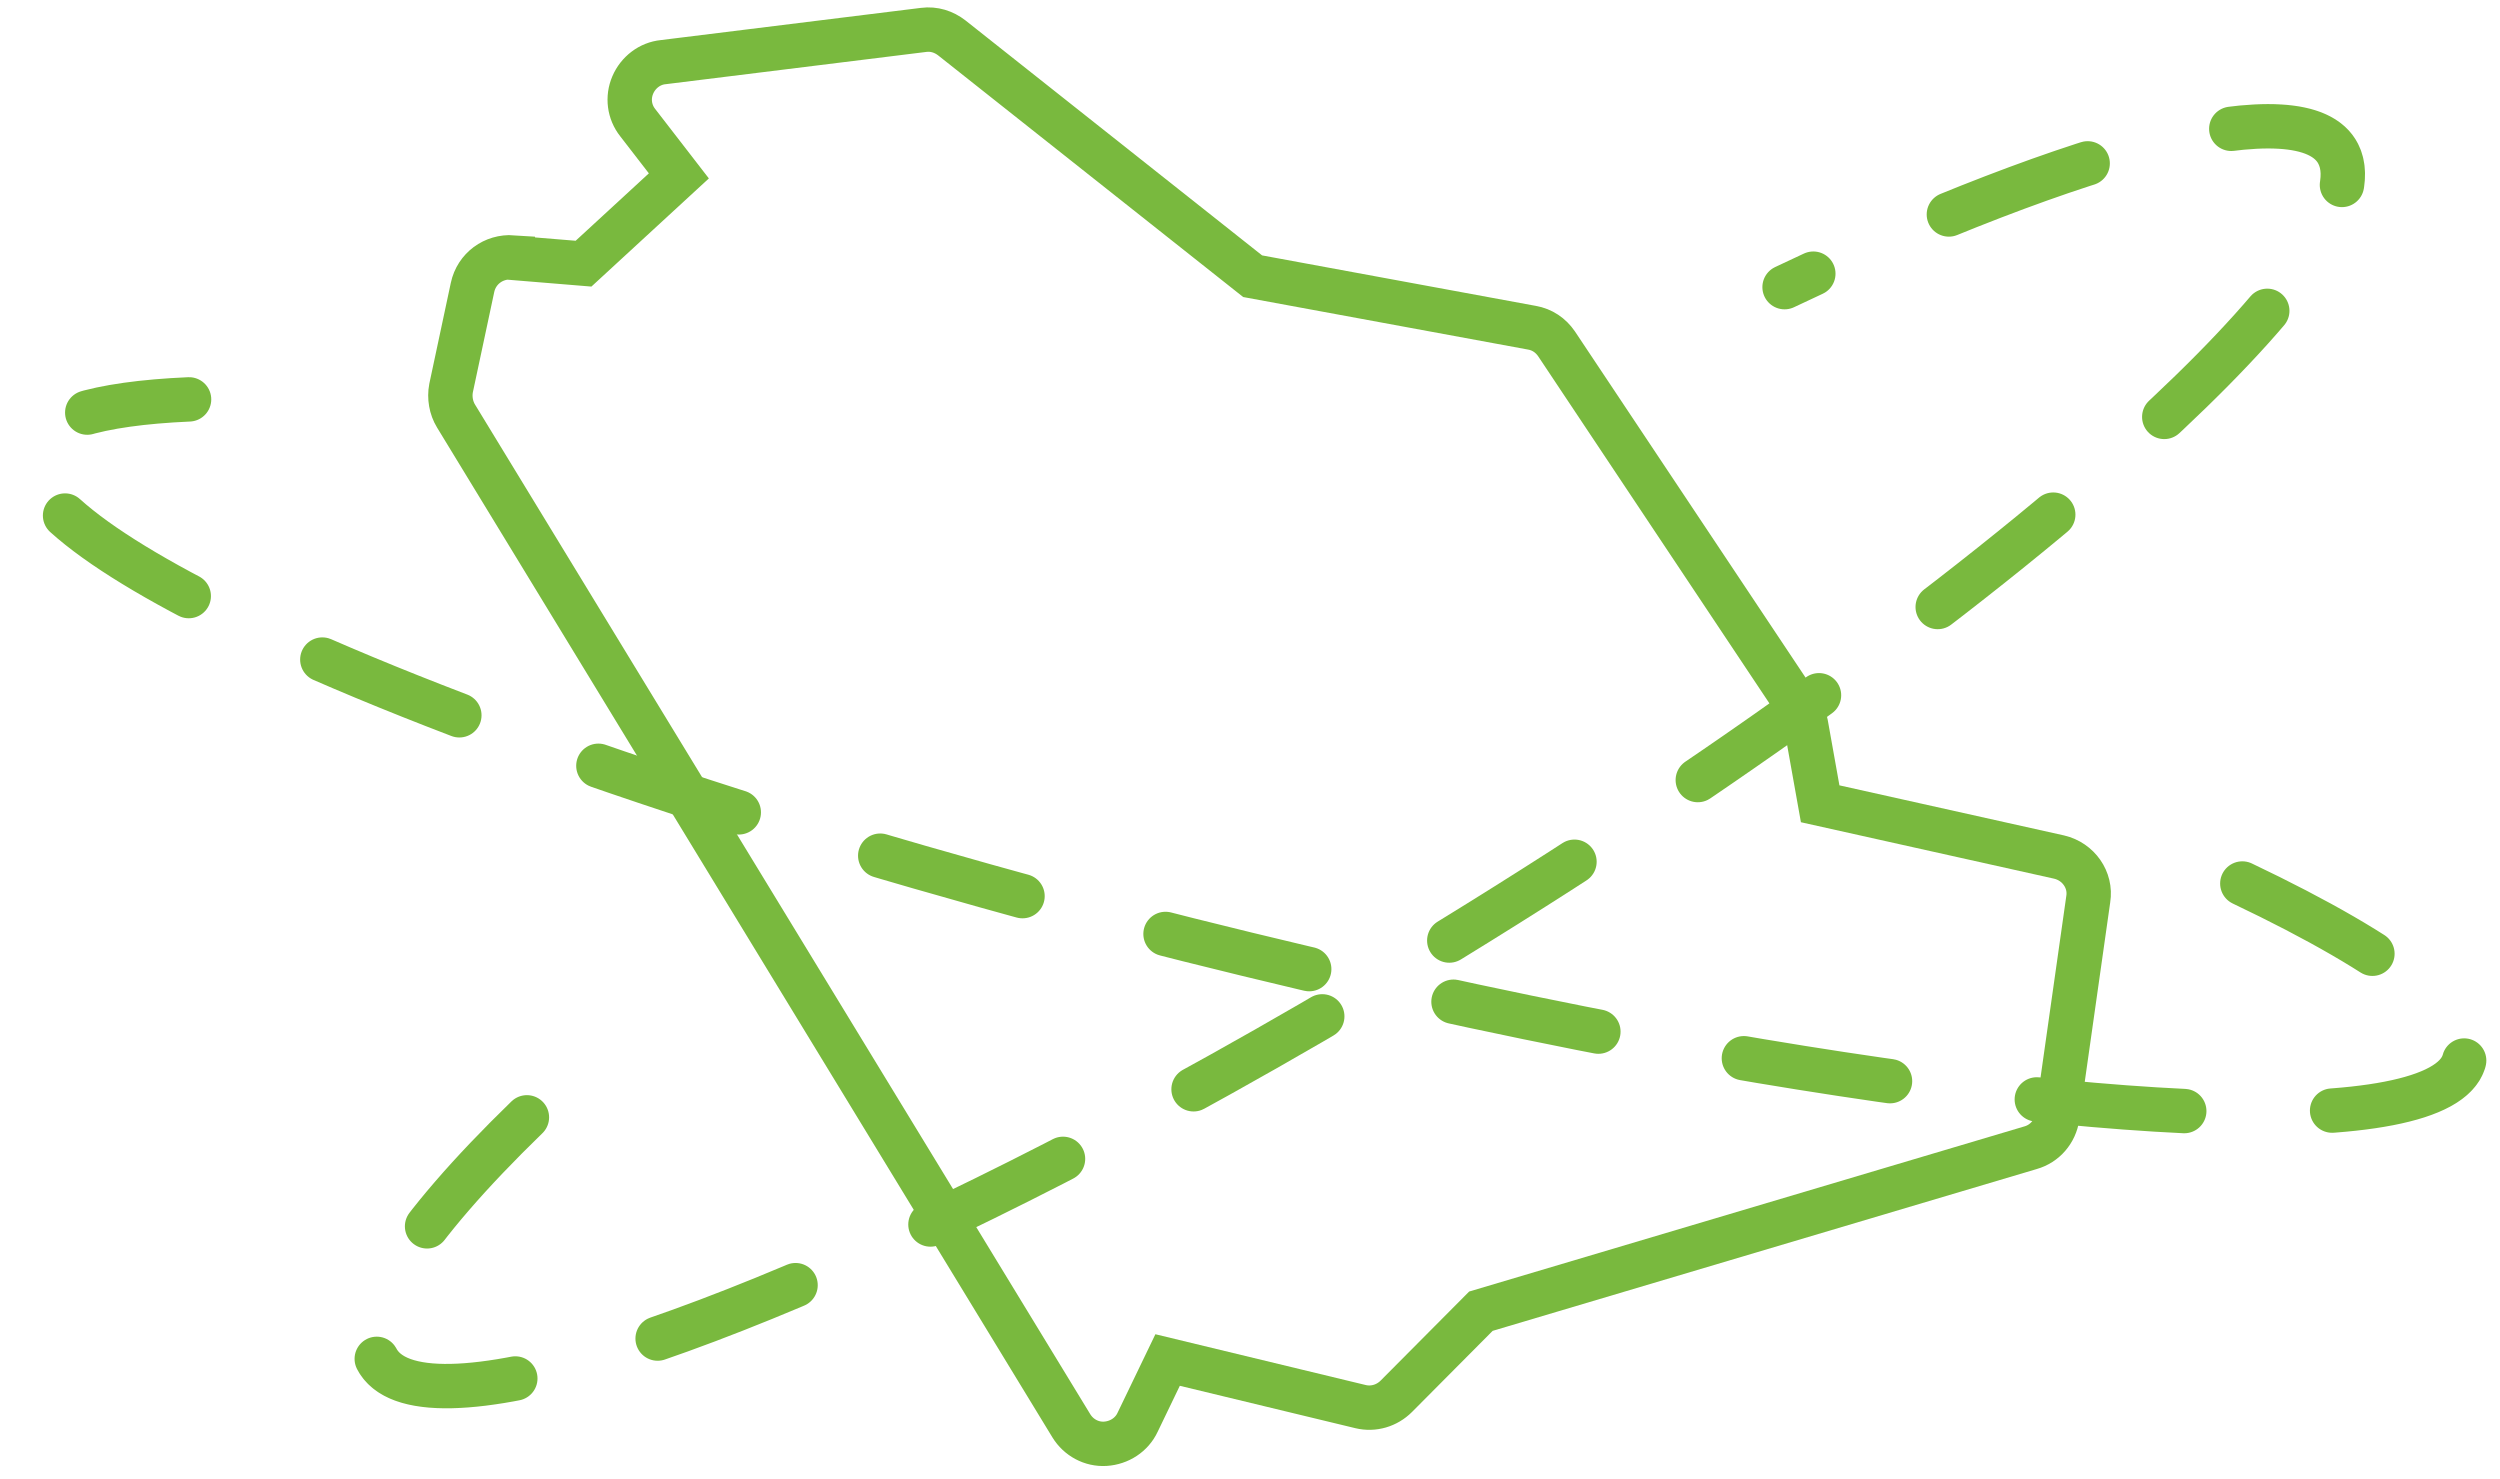 <svg width="169" height="100" viewBox="0 0 169 100" fill="none" xmlns="http://www.w3.org/2000/svg">
<path fill-rule="evenodd" clip-rule="evenodd" d="M34.666 17.431L39.447 17.824L45.891 11.89L43.108 8.288C42.533 7.561 42.412 6.592 42.775 5.745C43.138 4.897 43.925 4.291 44.832 4.201L62.441 2.021C63.137 1.93 63.803 2.142 64.347 2.566L84.679 18.672L103.558 22.154C104.254 22.275 104.829 22.668 105.222 23.243L121.681 47.948C121.863 48.251 122.014 48.553 122.075 48.916L123.043 54.336L139.199 57.938C140.5 58.241 141.378 59.483 141.166 60.784L139.078 75.498C138.927 76.497 138.231 77.314 137.263 77.587L100.109 88.637L94.391 94.389C93.755 95.025 92.848 95.298 91.97 95.086L78.93 91.937L76.903 96.145C76.51 96.993 75.663 97.538 74.725 97.599C73.787 97.659 72.909 97.175 72.425 96.388L30.824 28.118C30.491 27.573 30.37 26.876 30.491 26.241L31.943 19.429C32.216 18.157 33.365 17.31 34.666 17.4V17.431Z" stroke="#79B93E" stroke-width="3" stroke-miterlimit="10"/>
<path d="M35.619 75.532C27.874 83.05 24.001 88.938 25.453 91.832C28.146 97.122 47.963 90.834 73.62 77.428C81.335 73.403 89.595 68.712 98.067 63.522C118.398 51.047 135.735 38.14 146.506 27.994C155.189 19.843 159.636 13.456 158.063 10.396C155.764 5.905 140.939 9.797 120.637 19.411" stroke="#79B93E" stroke-width="3" stroke-linecap="round" stroke-linejoin="round" stroke-dasharray="10 10"/>
<path d="M151.581 59.725C161.826 64.599 167.476 68.898 166.557 71.774C164.889 77.072 141.711 76.103 110.431 70.2C101.037 68.414 90.894 66.173 80.377 63.539C55.156 57.182 33.135 49.825 18.942 43.316C7.505 38.108 1.141 33.476 2.094 30.419C2.74 28.39 6.552 27.27 12.781 26.998" stroke="#79B93E" stroke-width="3" stroke-linecap="round" stroke-linejoin="round" stroke-dasharray="10 10"/>
</svg>
